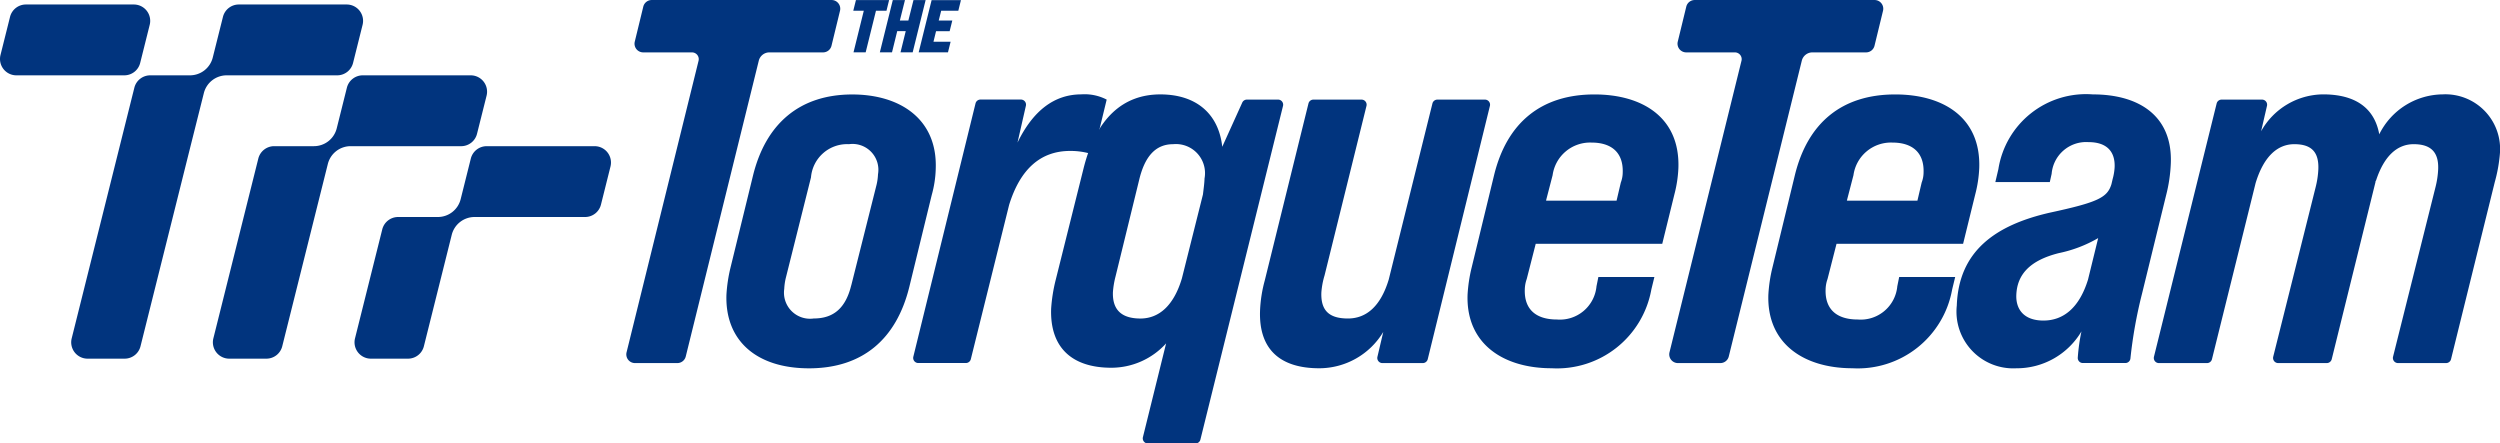 <svg id="Group_1372" data-name="Group 1372" xmlns="http://www.w3.org/2000/svg" width="176.218" height="31.259" viewBox="0 0 176.218 31.259">
  <g id="type" transform="translate(44.151)">
    <path id="type_CompoundPathItem_" data-name="type &lt;CompoundPathItem&gt;" d="M154.955,3.693h-3.437a.613.613,0,0,1-.6-.758l.6-2.466a.614.614,0,0,1,.6-.468h12.667a.613.613,0,0,1,.6.758l-.6,2.466a.613.613,0,0,1-.6.468h-3.778a.77.77,0,0,0-.747.585l-5.148,20.849a.613.613,0,0,1-.6.466H150.94a.613.613,0,0,1-.6-.76l5.074-20.547A.477.477,0,0,0,154.955,3.693Z" transform="translate(-150.326)" fill="#01347e"/>
    <path id="type_CompoundPathItem_2" data-name="type &lt;CompoundPathItem&gt;" d="M174.333,36.767a10.6,10.6,0,0,1,.286-1.9L176.2,28.4c.9-3.693,3.308-5.74,7-5.74,3.4,0,6.008,1.755,5.886,5.228a7.556,7.556,0,0,1-.284,1.864l-1.579,6.471c-.9,3.656-3.272,5.74-7.074,5.74C176.419,41.959,174.221,39.985,174.333,36.767Zm8.8-.658,1.783-7.093a3.808,3.808,0,0,0,.1-.732,1.823,1.823,0,0,0-2.046-2.12,2.555,2.555,0,0,0-2.678,2.34l-1.785,7.13a4.157,4.157,0,0,0-.1.731,1.838,1.838,0,0,0,2.084,2.084C181.915,38.449,182.747,37.681,183.13,36.109Z" transform="translate(-167.279 -16.001)" fill="#01347e"/>
    <path id="type_CompoundPathItem_3" data-name="type &lt;CompoundPathItem&gt;" d="M232.8,23.021l-.94,3.875a5.1,5.1,0,0,0-1.636-.256c-2.084,0-3.518,1.28-4.3,3.8l-2.7,10.877a.36.36,0,0,1-.349.273h-3.355a.36.36,0,0,1-.349-.445l4.384-17.853a.359.359,0,0,1,.349-.274h2.85a.359.359,0,0,1,.351.439l-.591,2.595q1.654-3.4,4.506-3.4A3.372,3.372,0,0,1,232.8,23.021Z" transform="translate(-198.944 -16.001)" fill="#01347e"/>
    <path id="type_CompoundPathItem_4" data-name="type &lt;CompoundPathItem&gt;" d="M268.6,23.467l-5.823,23.52a.36.36,0,0,1-.349.273h-3.354a.36.36,0,0,1-.349-.446l1.635-6.61a5.211,5.211,0,0,1-3.862,1.718c-2.778,0-4.337-1.426-4.242-4.168a11.33,11.33,0,0,1,.327-2.047l1.955-7.824c.893-3.583,2.815-5.228,5.411-5.228,2.559,0,4.119,1.389,4.368,3.693l1.41-3.116a.359.359,0,0,1,.327-.211h2.2A.36.36,0,0,1,268.6,23.467Zm-7.13,12.167,1.486-5.923c.052-.438.1-.767.113-1.133a2.051,2.051,0,0,0-2.219-2.413c-1.243,0-2,.877-2.391,2.523l-1.664,6.8a6.151,6.151,0,0,0-.184,1.1c-.042,1.207.557,1.865,1.946,1.865C259.835,38.449,260.89,37.572,261.469,35.634Z" transform="translate(-222.315 -16.001)" fill="#01347e"/>
    <path id="type_CompoundPathItem_5" data-name="type &lt;CompoundPathItem&gt;" d="M318.6,24.346,314.217,42.2a.36.36,0,0,1-.349.274h-2.847a.36.36,0,0,1-.35-.442l.411-1.752a5.276,5.276,0,0,1-4.513,2.559c-2.779,0-4.267-1.353-4.172-4.058a9.4,9.4,0,0,1,.33-2.12l3.083-12.486a.36.36,0,0,1,.349-.273h3.391a.359.359,0,0,1,.349.446l-2.955,11.948a5.49,5.49,0,0,0-.225,1.207c-.043,1.243.521,1.828,1.874,1.828,1.28,0,2.3-.841,2.874-2.742l3.081-12.414a.359.359,0,0,1,.349-.273h3.355A.36.36,0,0,1,318.6,24.346Z" transform="translate(-257.731 -16.881)" fill="#01347e"/>
    <path id="type_CompoundPathItem_6" data-name="type &lt;CompoundPathItem&gt;" d="M367.056,27.847a8.718,8.718,0,0,1-.284,1.864l-.853,3.473H357l-.635,2.486a2.318,2.318,0,0,0-.135.731c-.048,1.389.767,2.121,2.266,2.121a2.59,2.59,0,0,0,2.787-2.34l.133-.658h3.949l-.214.877a6.757,6.757,0,0,1-7.031,5.557c-3.4,0-6.046-1.718-5.924-5.192a10.419,10.419,0,0,1,.286-1.9l1.58-6.508c.9-3.692,3.307-5.7,7.073-5.7C364.5,22.655,367.181,24.264,367.056,27.847Zm-4.358,2.3.3-1.28a2.019,2.019,0,0,0,.134-.695c.051-1.462-.84-2.121-2.193-2.121a2.666,2.666,0,0,0-2.749,2.3l-.465,1.792Z" transform="translate(-292.902 -16.001)" fill="#01347e"/>
    <path id="type_CompoundPathItem_7" data-name="type &lt;CompoundPathItem&gt;" d="M405.268,3.693h-3.436a.614.614,0,0,1-.6-.758l.6-2.466a.613.613,0,0,1,.6-.468H415.1a.613.613,0,0,1,.6.758l-.6,2.466a.613.613,0,0,1-.6.468h-3.778a.769.769,0,0,0-.747.585l-5.148,20.849a.613.613,0,0,1-.6.466h-2.978a.613.613,0,0,1-.6-.76l5.074-20.547A.477.477,0,0,0,405.268,3.693Z" transform="translate(-327.122)" fill="#01347e"/>
    <path id="type_CompoundPathItem_8" data-name="type &lt;CompoundPathItem&gt;" d="M439.259,27.847a8.74,8.74,0,0,1-.284,1.864l-.853,3.473H429.2l-.635,2.486a2.316,2.316,0,0,0-.135.731c-.048,1.389.767,2.121,2.266,2.121a2.59,2.59,0,0,0,2.787-2.34l.133-.658h3.948l-.213.877a6.758,6.758,0,0,1-7.031,5.557c-3.4,0-6.046-1.718-5.925-5.192a10.39,10.39,0,0,1,.286-1.9l1.58-6.508c.9-3.692,3.307-5.7,7.073-5.7C436.7,22.655,439.384,24.264,439.259,27.847Zm-4.358,2.3.3-1.28a2.01,2.01,0,0,0,.134-.695c.051-1.462-.84-2.121-2.192-2.121a2.666,2.666,0,0,0-2.75,2.3l-.465,1.792Z" transform="translate(-343.899 -16.001)" fill="#01347e"/>
    <path id="type_CompoundPathItem_9" data-name="type &lt;CompoundPathItem&gt;" d="M484.7,27.481a10.715,10.715,0,0,1-.337,2.3l-1.7,6.947a32.166,32.166,0,0,0-.81,4.526.358.358,0,0,1-.357.336H478.5a.357.357,0,0,1-.36-.374,13.356,13.356,0,0,1,.26-1.856,5.3,5.3,0,0,1-4.587,2.6,4,4,0,0,1-4.2-4.424c.134-3.839,2.721-5.667,6.553-6.544,3.389-.731,4.059-1.06,4.348-2.011l.086-.366a3.862,3.862,0,0,0,.139-.841c.039-1.133-.6-1.755-1.84-1.755a2.442,2.442,0,0,0-2.6,2.23l-.13.585h-3.839l.215-.914a6.253,6.253,0,0,1,6.655-5.265C482.489,22.655,484.812,24.191,484.7,27.481Zm-5.846,8.263.725-2.961a9.227,9.227,0,0,1-2.779,1.06c-2.029.512-2.941,1.5-2.992,2.961-.034.987.522,1.792,1.912,1.792S478.234,37.718,478.851,35.744Z" transform="translate(-375.835 -16.001)" fill="#01347e"/>
    <path id="type_CompoundPathItem_10" data-name="type &lt;CompoundPathItem&gt;" d="M541.293,26.867a10.557,10.557,0,0,1-.358,1.967L537.851,41.32a.359.359,0,0,1-.349.273h-3.389a.36.36,0,0,1-.349-.447l2.99-11.947a6.3,6.3,0,0,0,.191-1.28c.041-1.17-.487-1.755-1.73-1.755-1.133,0-2.075.8-2.649,2.559a.138.138,0,0,0-.04.11L529.442,41.32a.359.359,0,0,1-.349.273h-3.426a.36.36,0,0,1-.349-.447l2.99-11.947a6.3,6.3,0,0,0,.191-1.28c.041-1.17-.451-1.755-1.694-1.755-1.17,0-2.15.841-2.728,2.742L521,41.321a.36.36,0,0,1-.349.273h-3.391a.36.36,0,0,1-.349-.446l4.419-17.853a.36.36,0,0,1,.349-.273h2.849a.359.359,0,0,1,.35.441l-.414,1.79a5.049,5.049,0,0,1,4.368-2.6c2.267,0,3.623.951,3.96,2.815a5.044,5.044,0,0,1,4.469-2.815A3.854,3.854,0,0,1,541.293,26.867Z" transform="translate(-409.236 -16.001)" fill="#01347e"/>
    <path id="type_PathItem_" data-name="type &lt;PathItem&gt;" d="M207.308.026h-2.338l-.186.748h.741L204.8,3.706h.857l.726-2.931h.741Z" transform="translate(-188.789 -0.019)" fill="#01347e"/>
    <path id="type_PathItem_2" data-name="type &lt;PathItem&gt;" d="M213.536.026l-.36,1.44h-.6l.36-1.44h-.858l-.912,3.68h.857l.367-1.491h.6l-.367,1.491h.857l.912-3.68Z" transform="translate(-193.299 -0.019)" fill="#01347e"/>
    <path id="type_PathItem_3" data-name="type &lt;PathItem&gt;" d="M223.282.775l.185-.748H221.4l-.912,3.68h2.065l.186-.748h-1.208l.182-.743h.958l.186-.748H221.9l.174-.692Z" transform="translate(-199.884 -0.019)" fill="#01347e"/>
  </g>
  <g id="logoMark" transform="translate(0 0.317)">
    <path id="logoMark_PathItem_" data-name="logoMark &lt;PathItem&gt;" d="M4.67,6.073H1.154A1.153,1.153,0,0,1,.035,4.64L.707,1.953A1.153,1.153,0,0,1,1.825,1.08H9.434a1.153,1.153,0,0,1,1.119,1.433L9.881,5.2a1.153,1.153,0,0,1-1.119.873Z" transform="translate(0 -1.08)" fill="#01347e"/>
    <path id="logoMark_PathItem_2" data-name="logoMark &lt;PathItem&gt;" d="M93.285,35.952l-.716,2.864a1.658,1.658,0,0,1-1.608,1.256h-2.8a1.153,1.153,0,0,0-1.119.873l-1.03,4.119-.89,3.56a1.153,1.153,0,0,0,1.119,1.433h2.616a1.153,1.153,0,0,0,1.119-.873l1.03-4.119.934-3.737a1.658,1.658,0,0,1,1.608-1.256h7.791a1.153,1.153,0,0,0,1.119-.873l.672-2.686a1.153,1.153,0,0,0-1.119-1.433H94.4A1.153,1.153,0,0,0,93.285,35.952Z" transform="translate(-60.098 -25.093)" fill="#01347e"/>
    <path id="logoMark_PathItem_3" data-name="logoMark &lt;PathItem&gt;" d="M60.8,23.072a1.658,1.658,0,0,0-1.608,1.256l-.935,3.737-1.248,4.993-1.03,4.119a1.153,1.153,0,0,1-1.119.873H52.243a1.153,1.153,0,0,1-1.119-1.433l.89-3.56,1.248-4.993,1.03-4.119a1.153,1.153,0,0,1,1.119-.873h2.8a1.657,1.657,0,0,0,1.608-1.256l.716-2.864a1.153,1.153,0,0,1,1.119-.873h7.609a1.153,1.153,0,0,1,1.119,1.433L69.708,22.2a1.153,1.153,0,0,1-1.119.873H60.8Z" transform="translate(-36.084 -13.086)" fill="#01347e"/>
    <path id="logoMark_PathItem_4" data-name="logoMark &lt;PathItem&gt;" d="M35.838,6.073H28.046a1.658,1.658,0,0,0-1.608,1.256L25.5,11.066l-1.248,4.993-1.248,4.993-1.03,4.119a1.153,1.153,0,0,1-1.119.873H18.243a1.153,1.153,0,0,1-1.119-1.433l.89-3.56,1.248-4.993,1.248-4.993,1.03-4.119a1.154,1.154,0,0,1,1.119-.873h2.8a1.658,1.658,0,0,0,1.608-1.255l.718-2.865A1.153,1.153,0,0,1,28.9,1.08h7.609a1.153,1.153,0,0,1,1.119,1.433L36.956,5.2A1.153,1.153,0,0,1,35.838,6.073Z" transform="translate(-12.07 -1.08)" fill="#01347e"/>
  </g>
</svg>
